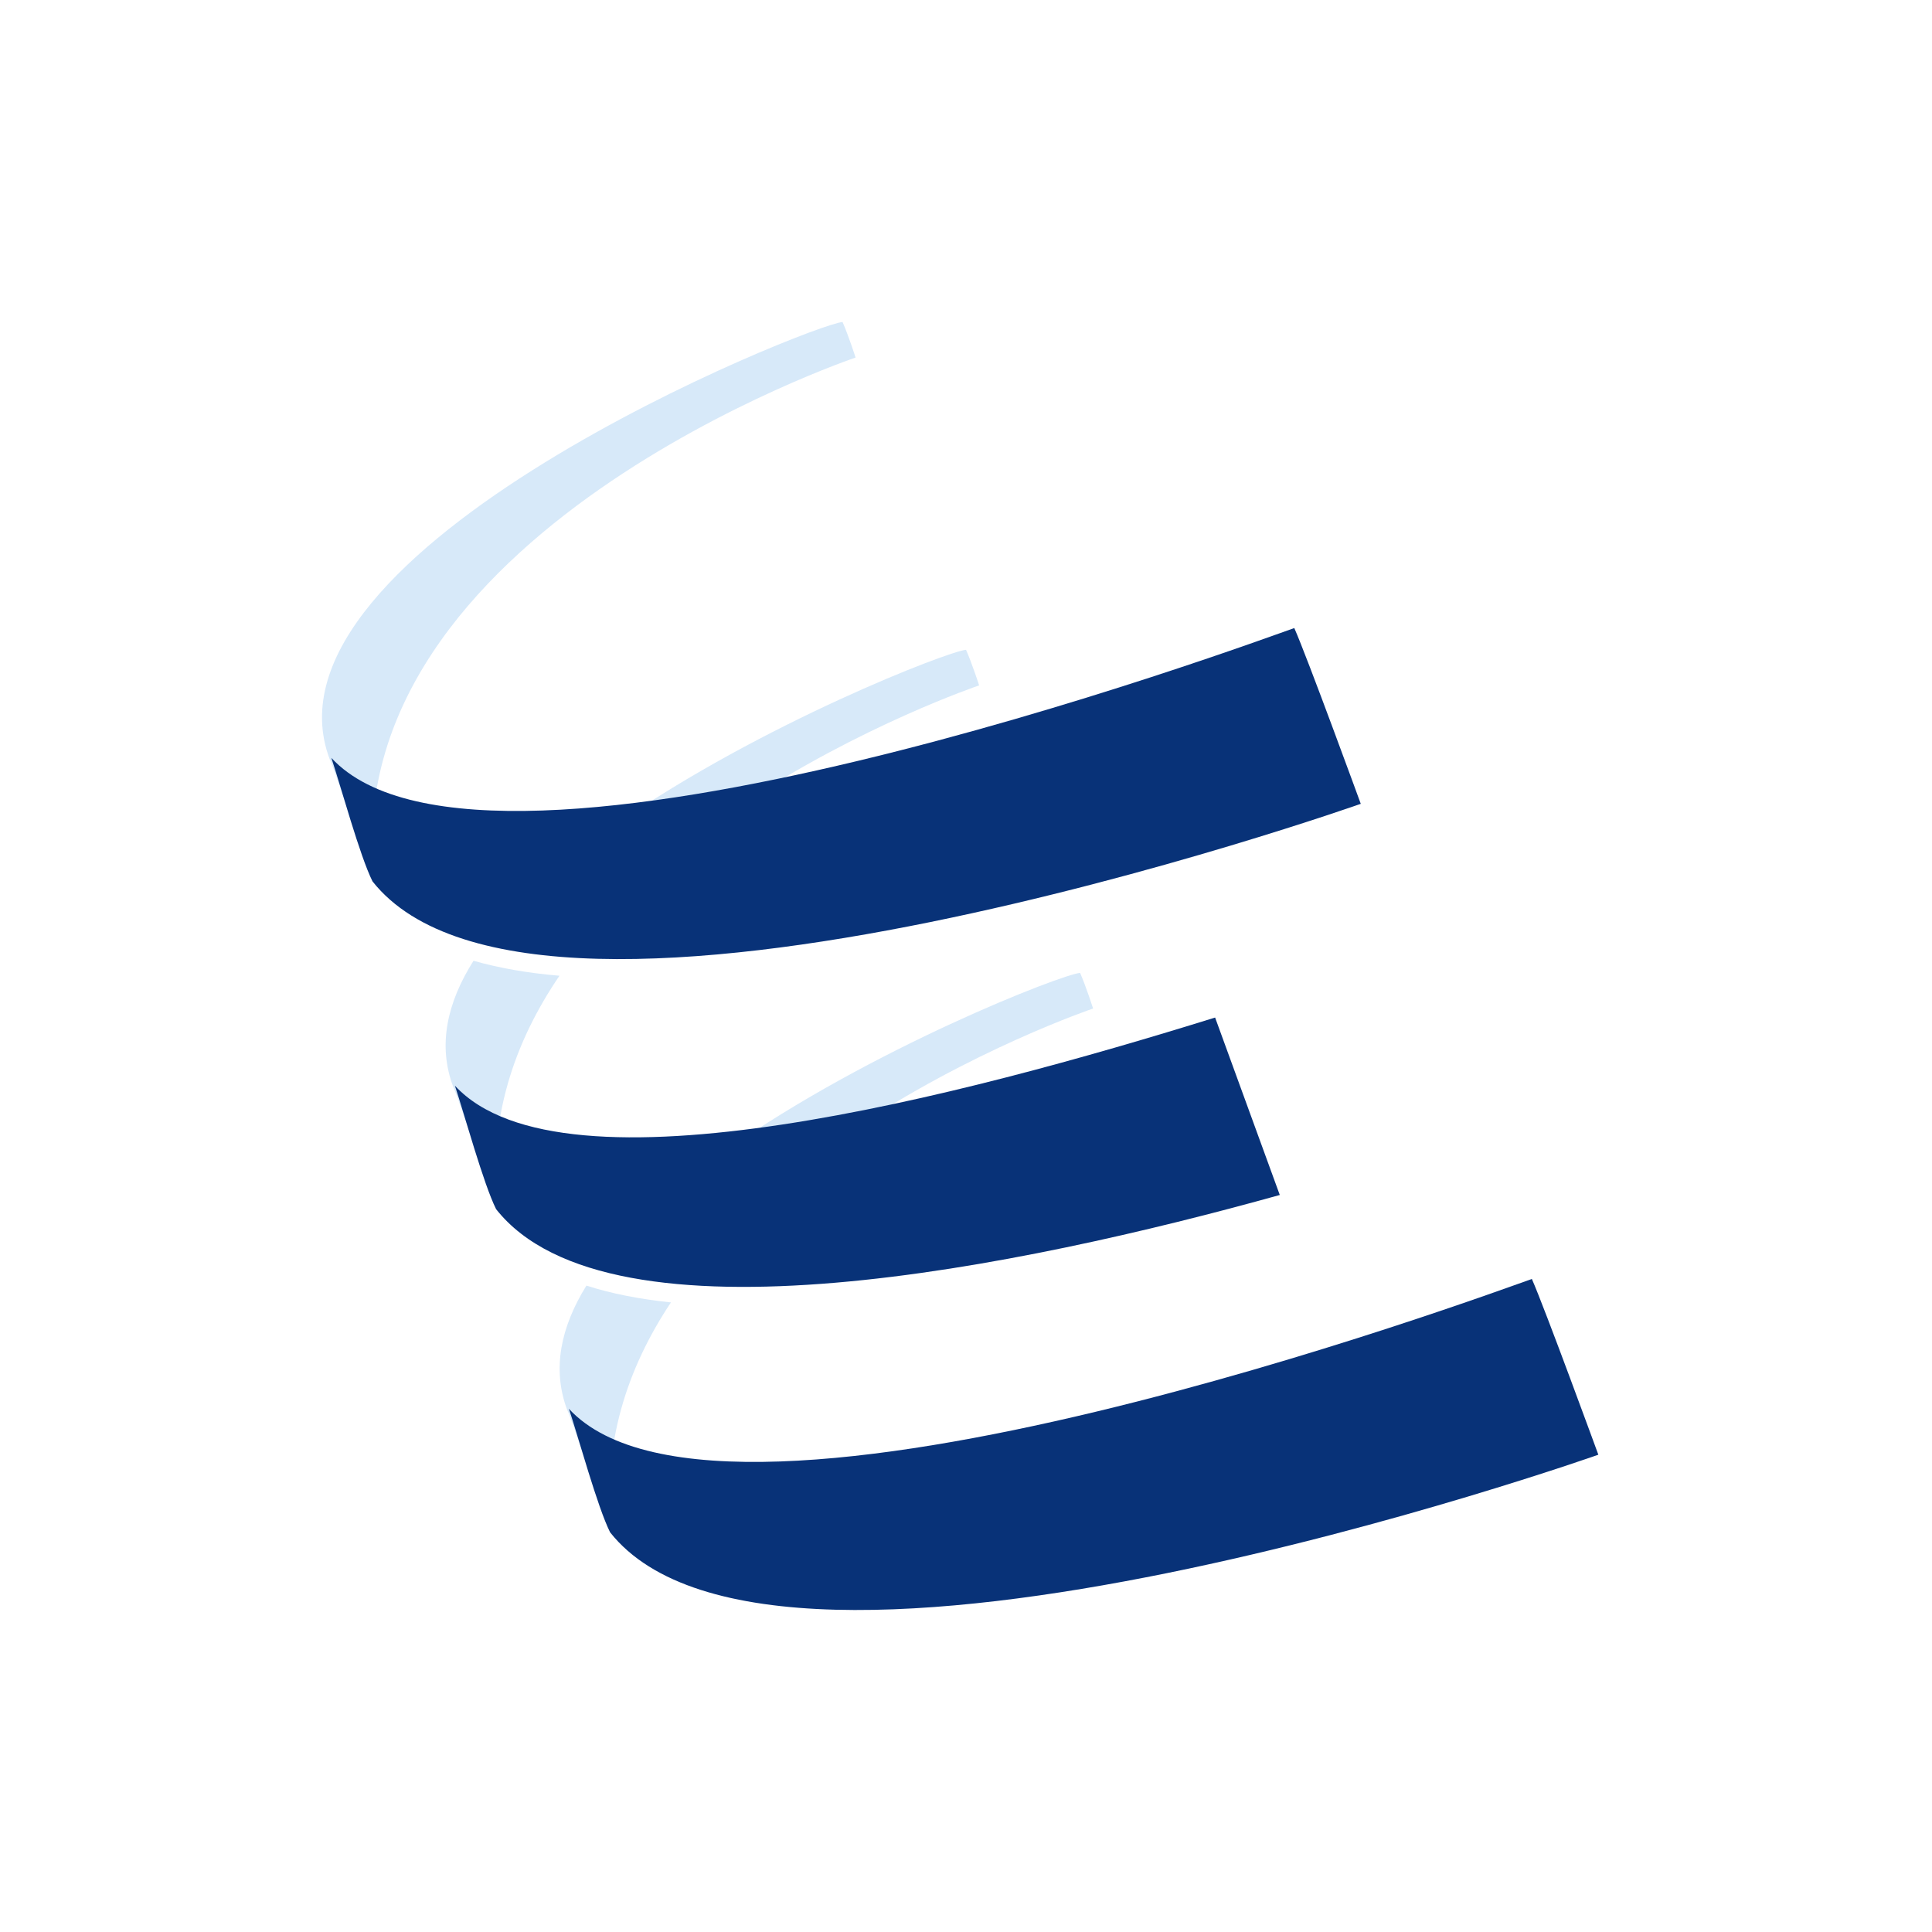 <svg width="150" height="150" viewBox="0 0 150 150" fill="none" xmlns="http://www.w3.org/2000/svg">
<path d="M84.868 78.302C84.868 78.302 84.317 76.58 83.859 75.535C82.481 75.637 67.625 81.395 56.319 89.356C59.397 89.03 62.633 88.518 65.924 87.889C75.367 81.512 84.868 78.302 84.868 78.302Z" fill="#D7E9F9"/>
<path d="M45.529 99.813C43.562 102.993 42.822 106.266 44.05 109.499C44.295 109.868 47.121 118.356 47.49 118.967C46.711 112.17 48.694 106.221 52.092 101.119C49.703 100.87 47.49 100.448 45.529 99.813Z" fill="#D7E9F9"/>
<path d="M76.02 53.214C76.02 53.214 75.463 51.495 75.002 50.45C73.648 50.555 59.133 56.166 47.881 63.981C50.977 63.639 54.219 63.133 57.501 62.511C66.807 56.328 76.02 53.214 76.02 53.214Z" fill="#D7E9F9"/>
<path d="M36.763 74.594C34.733 77.81 33.951 81.136 35.2 84.415C35.442 84.783 38.266 93.266 38.64 93.879C37.84 86.957 39.922 80.918 43.437 75.756C41.014 75.555 38.778 75.166 36.763 74.594Z" fill="#D7E9F9"/>
<path fill-rule="evenodd" clip-rule="evenodd" d="M25.605 58.963C25.853 59.337 28.677 67.816 29.048 68.43C25.94 41.414 66.427 27.761 66.427 27.761C66.427 27.761 65.876 26.039 65.415 25C63.011 25.183 19.395 42.612 25.605 58.963Z" fill="#D7E9F9"/>
<path fill-rule="evenodd" clip-rule="evenodd" d="M25.727 58.843C26.464 61.053 27.937 66.466 28.922 68.43C41.959 84.91 105.65 62.409 105.65 62.409C105.65 62.409 101.473 50.971 100.488 48.762C97.659 49.744 37.836 71.933 25.727 58.843Z" fill="#083278"/>
<path fill-rule="evenodd" clip-rule="evenodd" d="M44.172 109.381C44.908 111.587 46.385 117.004 47.367 118.968C60.4 135.445 124.095 112.944 124.095 112.944C124.095 112.944 119.915 101.506 118.933 99.299C116.104 100.278 56.286 122.477 44.172 109.381" fill="#083278"/>
<path fill-rule="evenodd" clip-rule="evenodd" d="M99.362 92.778C79.601 98.282 47.368 105.075 38.518 93.88C37.536 91.919 36.054 86.509 35.32 84.293C43.719 93.374 74.972 85.024 94.341 79.002L99.362 92.778Z" fill="#083278"/>
</svg>
